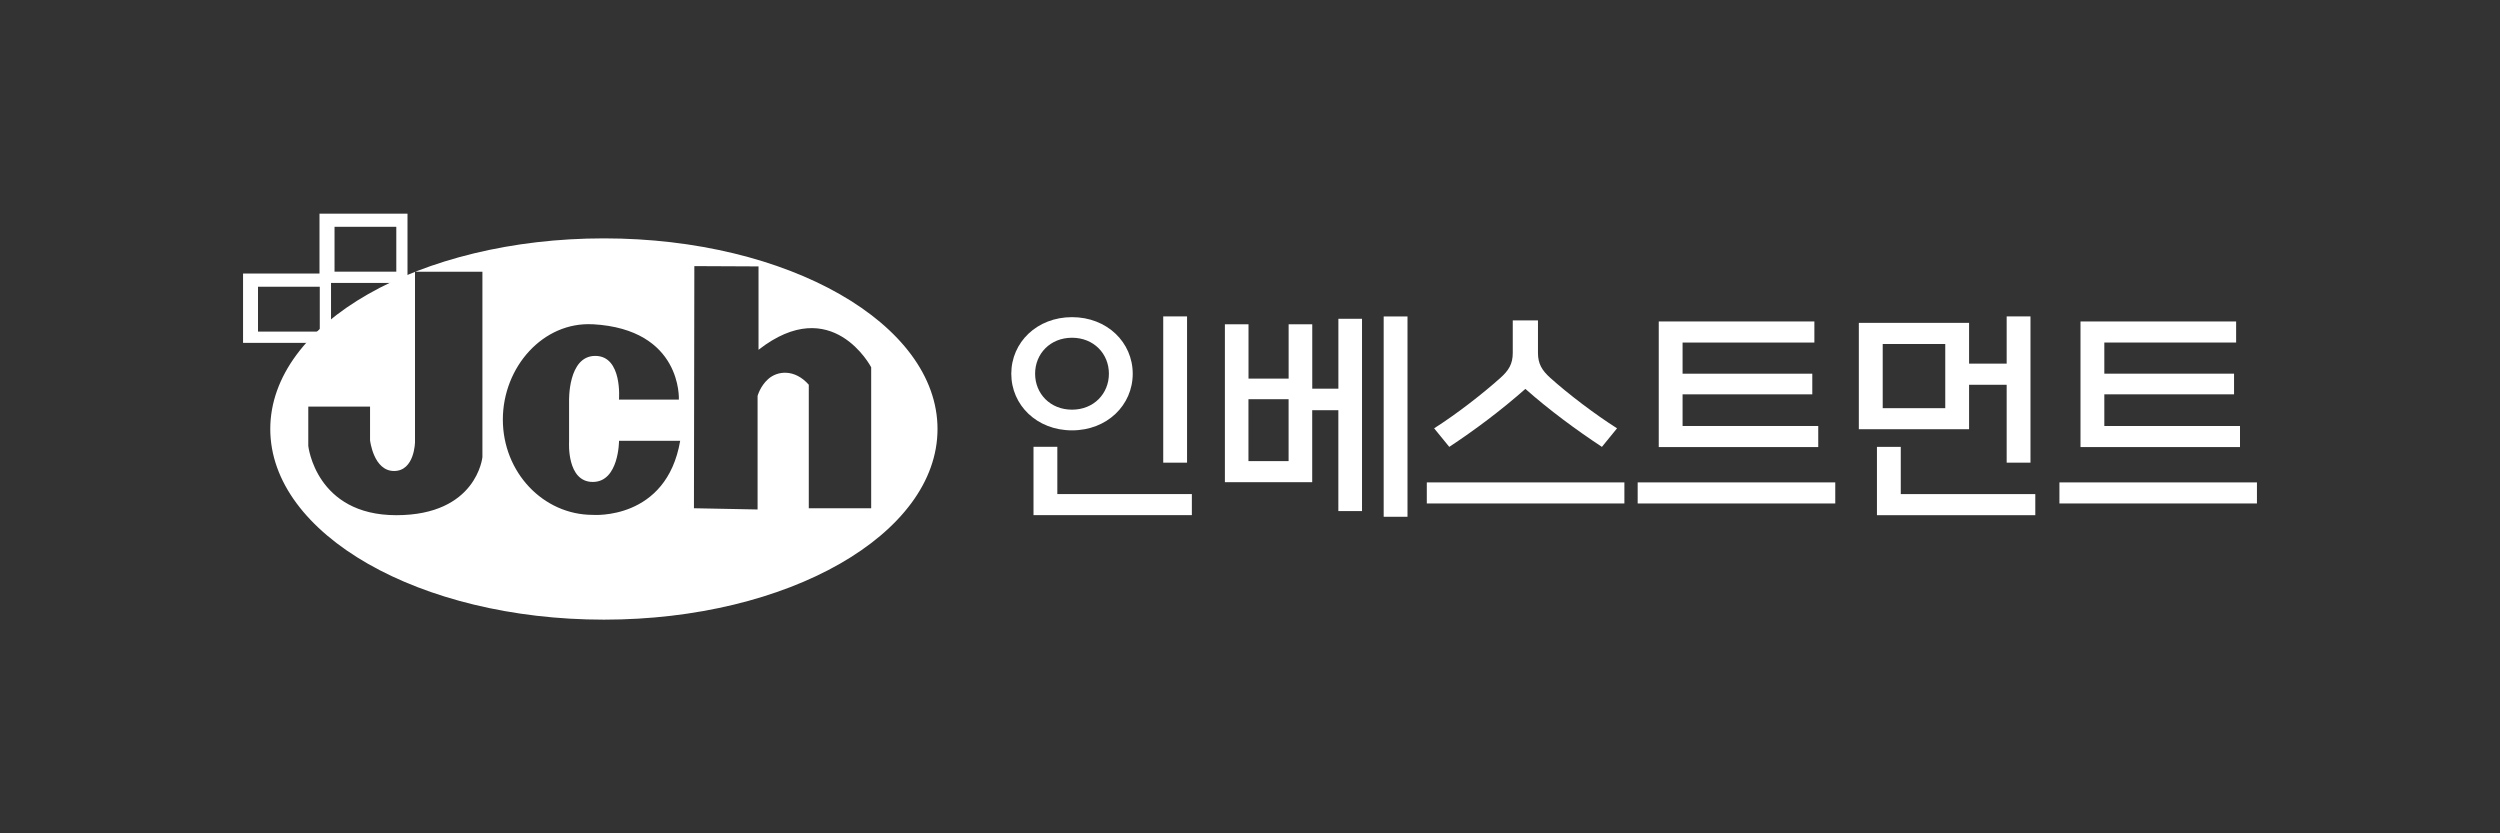 <svg width="144" height="48" viewBox="0 0 144 48" fill="none" xmlns="http://www.w3.org/2000/svg">
<rect x="0" y="0" width="144" height="48" fill="#333333" stroke="none"/>
<g clip-path="url(#clip0_1463_8025)">
<path d="M61.748 24.789C59.727 24.789 58.25 23.337 58.25 21.528C58.25 19.72 59.727 18.268 61.748 18.268C63.768 18.268 65.245 19.72 65.245 21.528C65.245 23.337 63.768 24.789 61.748 24.789ZM59.53 29.672V25.737H60.902V28.457H68.651V29.672H59.527H59.53ZM61.748 19.454C60.493 19.454 59.622 20.377 59.622 21.525C59.622 22.674 60.493 23.597 61.748 23.597C63.002 23.597 63.873 22.674 63.873 21.525C63.873 20.377 63.002 19.454 61.748 19.454ZM67.002 26.649V18.225H68.374V26.649H67.002Z" fill="white"/>
<path d="M77.089 29.438V23.628H75.583V27.774H70.554V18.679H71.914V21.808H74.225V18.679H75.586V22.388H77.091V18.362H78.452V29.438H77.091H77.089ZM74.223 22.994H71.911V26.56H74.223V22.994ZM79.7 29.766V18.228H81.072V29.766H79.7Z" fill="white"/>
<path d="M82.184 29V27.786H93.565V29H82.184ZM92.27 25.74C90.793 24.763 89.247 23.628 87.861 22.4C86.475 23.628 84.958 24.763 83.478 25.74L82.606 24.671C83.875 23.866 85.392 22.691 86.421 21.768C86.91 21.334 87.135 20.951 87.135 20.328V18.454H88.587V20.328C88.587 20.948 88.813 21.331 89.299 21.768C90.327 22.691 91.873 23.868 93.142 24.671L92.27 25.74Z" fill="white"/>
<path d="M94.33 29V27.786H105.711V29H94.33ZM95.544 25.751V18.516H104.508V19.731H96.916V21.525H104.388V22.714H96.916V24.537H104.731V25.751H95.541H95.544Z" fill="white"/>
<path d="M115.584 26.652V22.163H113.419V24.723H107.069V18.597H113.419V20.945H115.584V18.225H116.956V26.649H115.584V26.652ZM108.112 29.675V25.74H109.484V28.46H117.233V29.675H108.109H108.112ZM112.047 19.814H108.444V23.511H112.047V19.814Z" fill="white"/>
<path d="M118.623 29V27.786H130.004V29H118.623ZM119.837 25.751V18.516H128.801V19.731H121.209V21.525H128.681V22.714H121.209V24.537H129.024V25.751H119.834H119.837Z" fill="white"/>
<path d="M15.568 24.711C15.568 18.645 24.172 13.73 34.785 13.73C45.397 13.73 54.001 18.648 54.001 24.711C54.001 30.775 45.397 35.692 34.785 35.692C24.172 35.692 15.568 30.775 15.568 24.711ZM23.904 15.65V25.466C23.904 25.466 23.884 27.129 22.698 27.129C21.512 27.129 21.315 25.36 21.315 25.36V23.42H17.757V25.686C17.757 25.686 18.189 29.675 22.826 29.675C27.464 29.675 27.787 26.331 27.787 26.331V15.65H23.904ZM34.147 18.679C31.29 18.519 28.964 21.137 28.964 24.168C28.964 27.2 31.284 29.657 34.147 29.657C34.147 29.657 38.388 29.992 39.179 25.389H35.656C35.656 25.389 35.656 27.76 34.145 27.76C32.633 27.76 32.779 25.46 32.779 25.46V23.088C32.779 23.088 32.707 20.5 34.287 20.5C35.867 20.5 35.653 23.017 35.653 23.017H39.102C39.102 23.017 39.316 18.965 34.142 18.676L34.147 18.679ZM39.994 15.328L39.971 29.275L43.637 29.346V22.805C43.637 22.805 43.785 22.248 44.243 21.837C44.774 21.357 45.769 21.237 46.586 22.16V29.277H50.18V21.154C50.18 21.154 47.931 16.839 43.691 20.148V15.345L39.994 15.328Z" fill="white"/>
<path d="M18.403 16.296V12.307H23.472V16.296H18.403ZM22.827 15.651V13.062H19.269V15.648H22.827V15.651Z" fill="white"/>
<path d="M13.998 19.748V15.756H19.067V19.748H13.998ZM18.419 19.102V16.514H14.861V19.102H18.419Z" fill="white"/>
</g>
<defs>
<clipPath id="clip0_1463_8025">
<rect width="116" height="23.385" fill="white" transform="translate(14 12.307)"/>
</clipPath>
</defs>
</svg>
